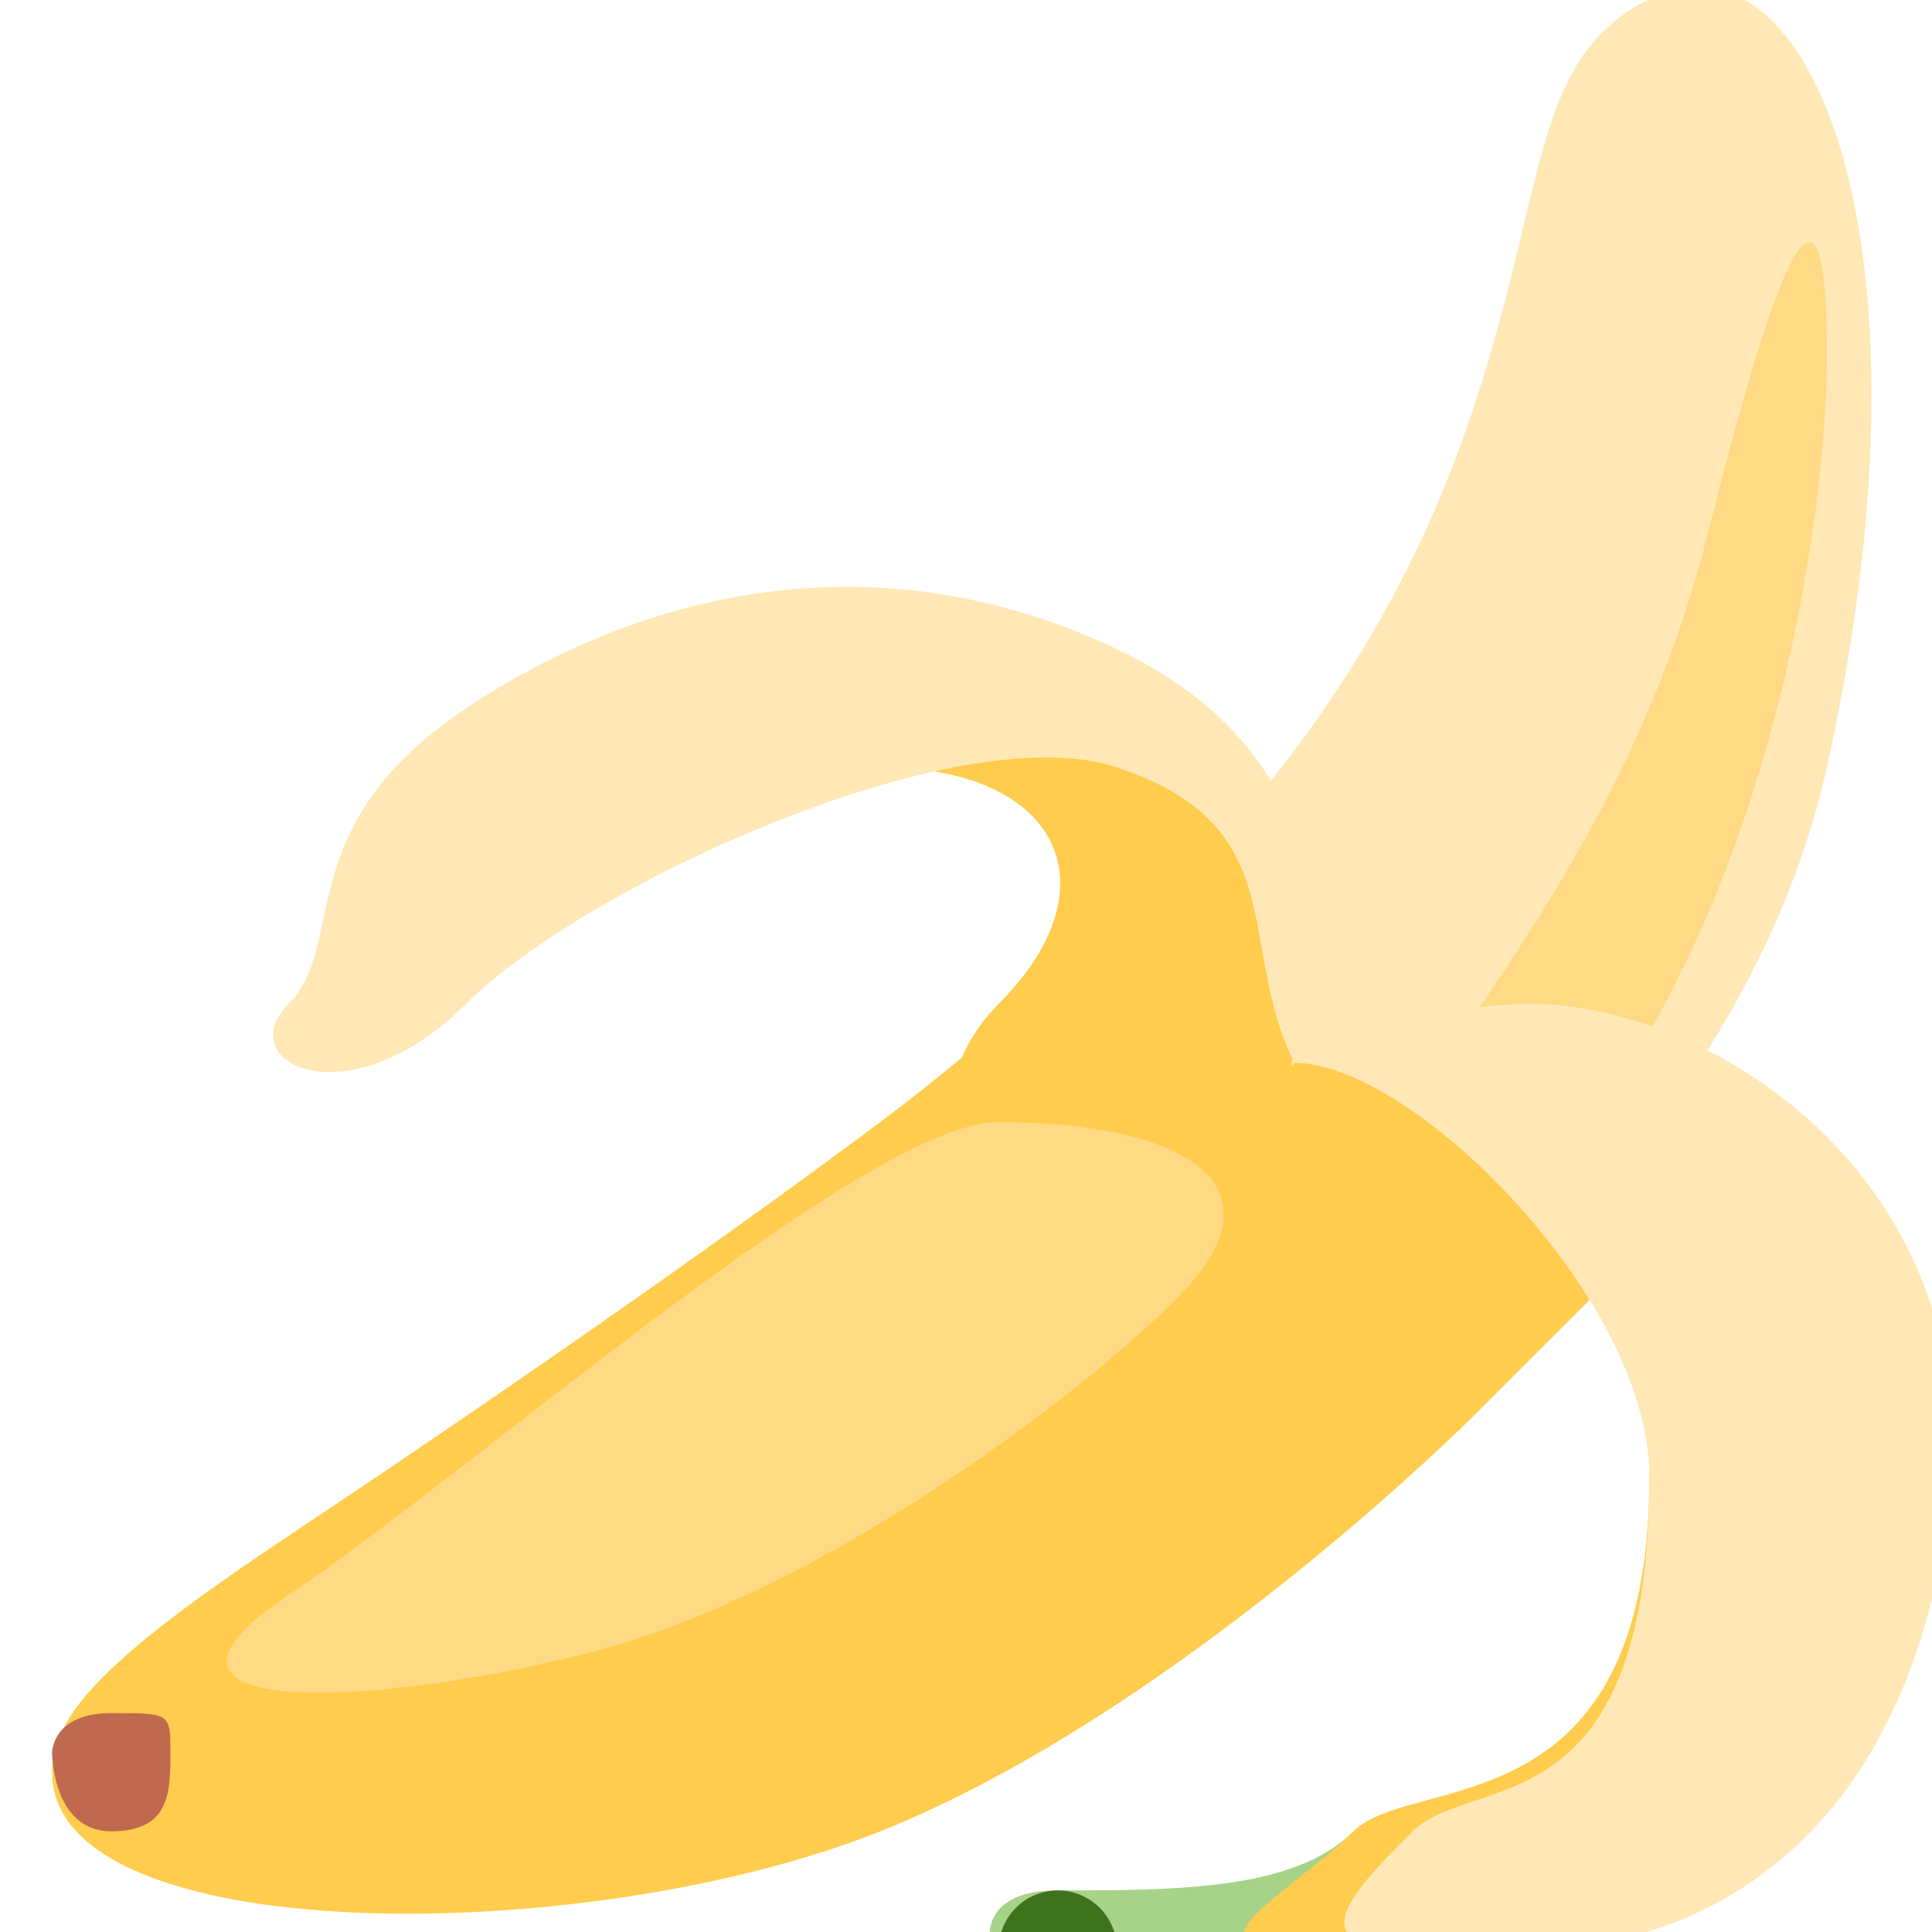 <svg xmlns="http://www.w3.org/2000/svg" xmlns:xlink="http://www.w3.org/1999/xlink" width="500" zoomAndPan="magnify" viewBox="0 0 375 375" height="500" preserveAspectRatio="xMidYMid meet" version="1.0"><path fill="#ffe8b6" d="M 320.148 -0.211 C 350.965 -15.609 377.562 45.68 354.594 148.938 C 341.895 206.039 297.18 252.195 251.25 286.617 C 205.316 321.035 124.938 275.145 170.867 229.25 C 216.801 183.359 262.73 148.938 285.699 80.102 C 300.672 35.219 297.18 11.262 320.148 -0.211 Z M 320.148 -0.211 " fill-opacity="1" fill-rule="nonzero"/><path fill="#ffd983" d="M 354.594 68.629 C 354.594 103.047 343.113 171.887 308.664 217.777 C 274.215 263.668 228.285 275.145 262.73 229.25 C 297.18 183.359 320.148 148.938 331.629 103.047 C 343.113 57.152 354.594 22.734 354.594 68.629 Z M 354.594 68.629 " fill-opacity="1" fill-rule="nonzero"/><path fill="#ffcc4d" d="M 251.25 206.305 C 247.852 213.098 264.648 162.328 216.801 137.465 C 194.02 125.625 101.973 148.938 170.867 148.938 C 205.316 148.938 216.801 171.887 193.836 194.832 C 190.492 198.18 188.219 201.75 186.691 205.293 C 181.902 209.266 176.668 213.43 170.867 217.777 C 144.883 237.246 103.809 266.273 56.039 298.09 C 21.59 321.035 10.109 332.508 10.109 343.98 C 10.109 378.402 113.453 378.402 170.867 355.453 C 228.285 332.508 285.699 275.145 285.699 275.145 L 331.629 229.25 C 297.18 183.359 251.25 206.305 251.25 206.305 Z M 251.25 206.305 " fill-opacity="1" fill-rule="nonzero"/><path fill="#ffe8b6" d="M 251.25 206.305 C 251.25 206.305 271.828 152.047 216.801 125.992 C 170.387 104.012 124.938 114.52 90.488 137.465 C 56.039 160.41 67.523 183.359 56.039 194.832 C 44.559 206.305 67.523 217.777 90.488 194.832 C 113.453 171.887 185.98 138.672 216.801 148.938 C 251.25 160.41 239.766 183.348 251.25 206.305 Z M 251.25 206.305 " fill-opacity="1" fill-rule="nonzero"/><path fill="#a6d388" d="M 297.18 378.402 L 251.25 378.402 C 228.285 378.402 216.801 389.875 205.316 389.875 C 193.836 389.875 182.352 366.926 205.316 366.926 C 228.285 366.926 251.25 366.926 262.73 355.453 C 274.215 343.98 320.148 378.402 297.18 378.402 Z M 297.18 378.402 " fill-opacity="1" fill-rule="nonzero"/><path fill="#3e721d" d="M 216.801 378.402 C 216.801 379.152 216.727 379.898 216.578 380.641 C 216.434 381.379 216.215 382.094 215.926 382.793 C 215.637 383.488 215.285 384.148 214.867 384.773 C 214.445 385.402 213.969 385.98 213.438 386.512 C 212.902 387.047 212.324 387.523 211.695 387.941 C 211.07 388.359 210.41 388.711 209.711 389 C 209.016 389.289 208.297 389.508 207.559 389.652 C 206.816 389.801 206.07 389.875 205.316 389.875 C 204.562 389.875 203.816 389.801 203.078 389.652 C 202.34 389.508 201.621 389.289 200.922 389 C 200.227 388.711 199.566 388.359 198.938 387.941 C 198.312 387.523 197.73 387.047 197.199 386.512 C 196.664 385.98 196.188 385.402 195.77 384.773 C 195.352 384.148 194.996 383.488 194.707 382.793 C 194.422 382.094 194.203 381.379 194.055 380.641 C 193.91 379.898 193.836 379.152 193.836 378.402 C 193.836 377.648 193.91 376.902 194.055 376.164 C 194.203 375.422 194.422 374.707 194.707 374.012 C 194.996 373.312 195.352 372.652 195.77 372.027 C 196.188 371.398 196.664 370.82 197.199 370.289 C 197.73 369.754 198.312 369.281 198.938 368.859 C 199.566 368.441 200.227 368.09 200.922 367.801 C 201.621 367.512 202.34 367.297 203.078 367.148 C 203.816 367 204.562 366.926 205.316 366.926 C 206.07 366.926 206.816 367 207.559 367.148 C 208.297 367.297 209.016 367.512 209.711 367.801 C 210.41 368.09 211.07 368.441 211.695 368.859 C 212.324 369.281 212.902 369.754 213.438 370.289 C 213.969 370.82 214.445 371.398 214.867 372.027 C 215.285 372.652 215.637 373.312 215.926 374.012 C 216.215 374.707 216.434 375.422 216.578 376.164 C 216.727 376.902 216.801 377.648 216.801 378.402 Z M 216.801 378.402 " fill-opacity="1" fill-rule="nonzero"/><path fill="#ffcc4d" d="M 368.465 298.09 C 368.465 298.09 320.148 378.402 297.18 378.402 L 251.25 378.402 C 228.285 378.402 251.25 366.926 262.73 355.453 C 274.215 343.98 320.148 355.453 320.148 286.617 C 320.148 252.195 368.465 298.09 368.465 298.09 Z M 368.465 298.09 " fill-opacity="1" fill-rule="nonzero"/><path fill="#ffe8b6" d="M 297.18 194.832 C 331.629 194.832 389.043 229.25 377.562 298.09 C 366.078 366.926 320.148 378.402 297.18 378.402 L 274.215 378.402 C 251.25 378.402 262.73 366.926 274.215 355.453 C 285.699 343.98 320.148 355.453 320.148 286.617 C 320.148 252.195 274.215 206.305 251.25 206.305 C 251.25 206.305 274.215 194.832 297.18 194.832 Z M 297.18 194.832 " fill-opacity="1" fill-rule="nonzero"/><path fill="#ffd983" d="M 193.836 217.777 C 228.285 217.777 251.25 229.25 228.285 252.195 C 210.129 270.336 159.387 309.562 113.453 321.035 C 67.523 332.508 21.59 332.508 56.039 309.562 C 90.488 286.617 168.16 217.777 193.836 217.777 Z M 193.836 217.777 " fill-opacity="1" fill-rule="nonzero"/><path fill="#c1694f" d="M 21.59 332.508 C 33.074 332.508 33.074 332.508 33.074 340.16 C 33.074 347.801 33.074 355.453 21.59 355.453 C 10.109 355.453 10.109 340.16 10.109 340.16 C 10.109 340.16 10.109 332.508 21.59 332.508 Z M 21.59 332.508 " fill-opacity="1" fill-rule="nonzero"/></svg>